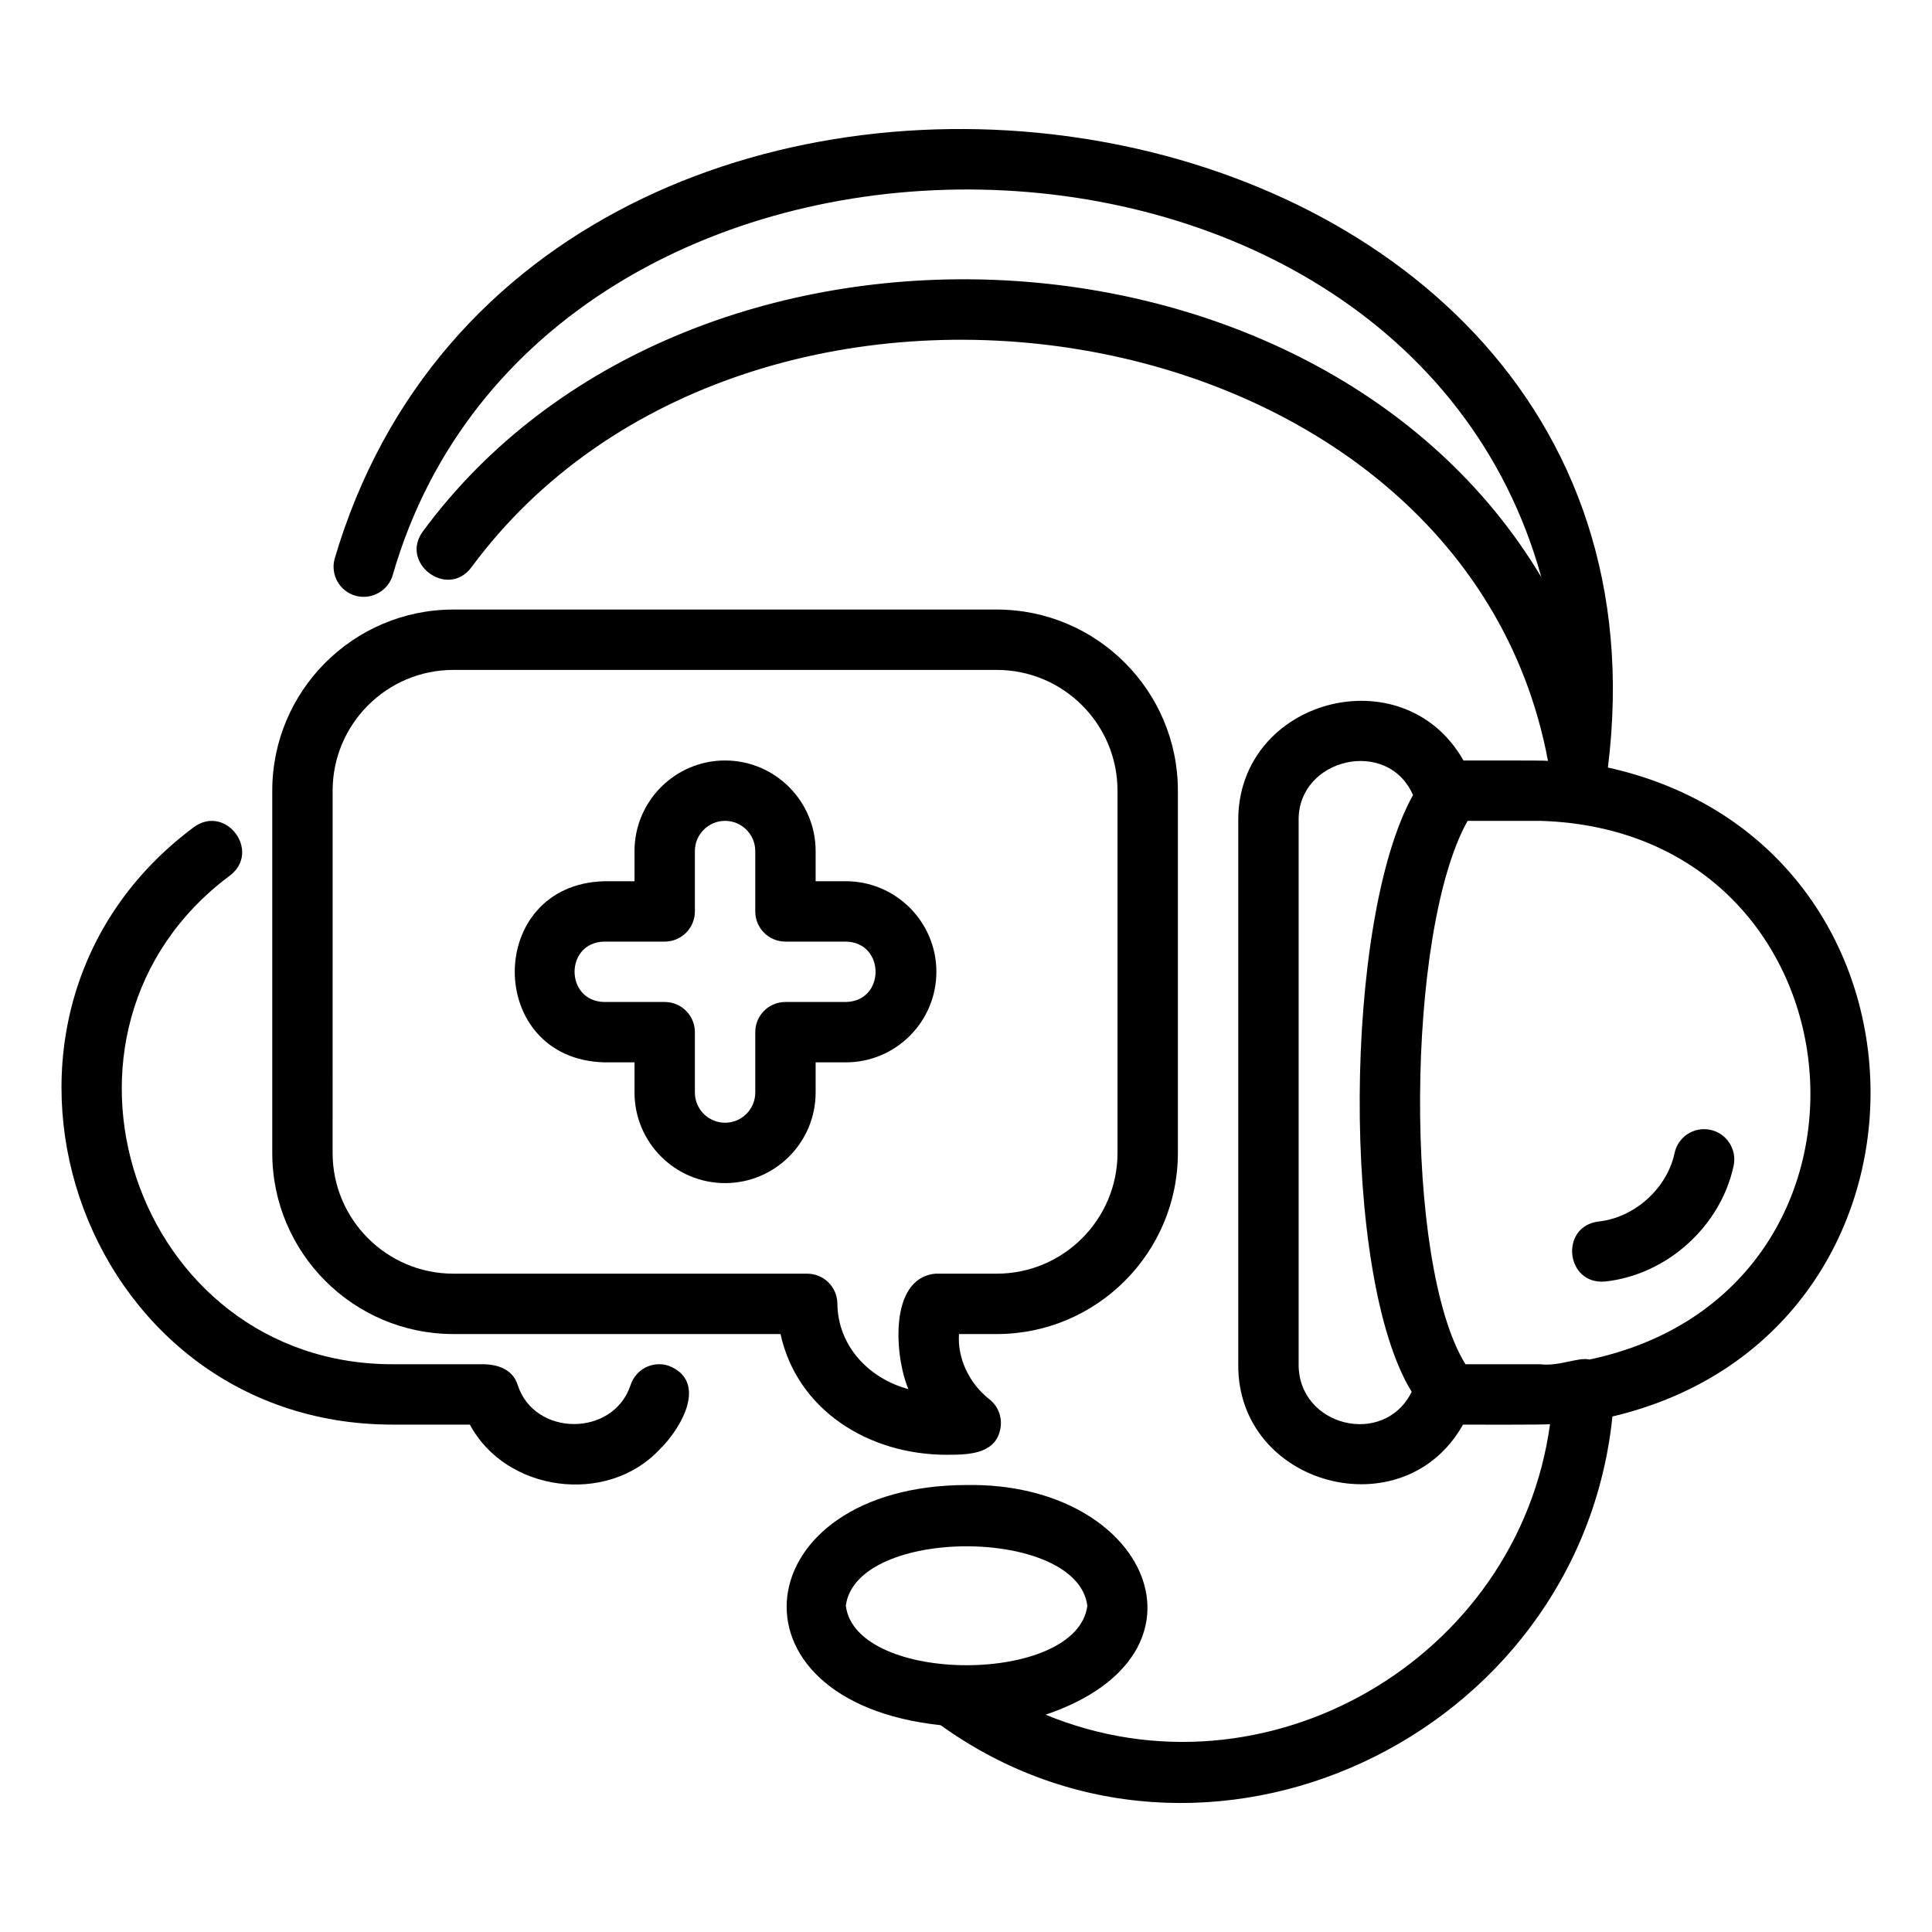 <svg id="a" viewBox="0 0 64 64" xmlns="http://www.w3.org/2000/svg"><path d="m20.019 35.192h1v1c0 1.654 1.346 3 3 3s3-1.346 3-3v-1h1c1.654 0 3-1.346 3-3s-1.346-3-3-3h-1v-1c0-1.654-1.346-3-3-3s-3 1.346-3 3v1h-1c-3.956.104-3.955 5.897 0 6zm0-4h2c.553 0 1-.448 1-1v-2c0-.551.448-1 1-1s1 .449 1 1v2c0 .552.447 1 1 1h2c1.312.023 1.316 1.977 0 2h-2c-.553 0-1 .448-1 1v2c0 .552-.448 1-1 1s-1-.448-1-1v-2c0-.552-.447-1-1-1h-2c-1.312-.023-1.316-1.977 0-2z"/><path d="m15.019 44.192h10.837c.545 2.502 2.9 4.004 5.515 3.999.655-.001 1.555-.005 1.751-.789.105-.389-.031-.802-.348-1.05-.678-.533-1.062-1.368-1.006-2.16h1.251c3.309 0 6-2.691 6-6v-12c0-3.309-2.691-6-6-6h-18c-3.309 0-6 2.691-6 6v12c0 3.309 2.691 6 6 6zm-4-18c0-2.206 1.794-4 4-4h18c2.206 0 4 1.794 4 4v12c0 2.206-1.794 4-4 4h-2.031c-1.567.148-1.344 2.779-.896 3.825-1.337-.365-2.34-1.446-2.353-2.841-.009-.546-.454-.984-1-.984h-11.721c-2.206 0-4-1.794-4-4z"/><path d="m53.169 42.452c2.043-.215 3.835-1.829 4.26-3.839.114-.54-.231-1.071-.771-1.186-.545-.114-1.071.23-1.186.771-.246 1.166-1.326 2.14-2.512 2.265-1.308.159-1.096 2.107.209 1.988z"/><path d="m11.791 19.739c.525.139 1.081-.174 1.224-.708 4.953-17.111 33.336-16.928 38.043.088-7.406-12.401-28.331-13.343-37.047-1.519-.779 1.045.799 2.245 1.596 1.205 9.202-12.482 32.809-8.896 35.672 6.401-.066-.024-2.66-.01-2.799-.013-1.989-3.509-7.488-2.042-7.461 2 0-0 0 18 0 18-.038 4.032 5.477 5.509 7.444 2 .195-.003 2.774.012 2.884-.017-1.068 7.797-9.429 12.631-16.71 9.625 5.929-2.007 3.403-7.705-2.617-7.608-7.31.016-8.245 7.169-.86 7.956 8.729 6.274 21.155.414 22.254-10.226 11.485-2.716 11.365-18.943-.15-21.498 2.988-24.042-35.605-29.27-42.18-6.91-.143.534.174 1.081.708 1.224zm16.228 33.454c.332-2.628 7.671-2.625 8 0-.332 2.628-7.671 2.625-8-0zm18.745-7.087c-.914 1.85-3.759 1.148-3.745-.914v-18c-.041-2.078 2.956-2.778 3.788-.853-2.296 4.114-2.396 15.947-.043 19.767zm5.891-1.07c-.375-.088-.999.235-1.636.156 0 0-2.474 0-2.474 0-2.056-3.312-1.976-14.352.071-18h2.402c10.961.319 12.271 15.596 1.636 17.844z"/><path d="m13.019 47.192h2.547c1.185 2.226 4.533 2.69 6.281.826.719-.697 1.623-2.254.304-2.776-.529-.175-1.091.114-1.262.639-.567 1.727-3.193 1.724-3.744-.013-.165-.509-.654-.667-1.126-.676h-3c-8.573.015-12.289-11.058-5.4-16.19 1.04-.797-.135-2.375-1.199-1.601-8.42 6.278-3.882 19.806 6.6 19.791z"/></svg>